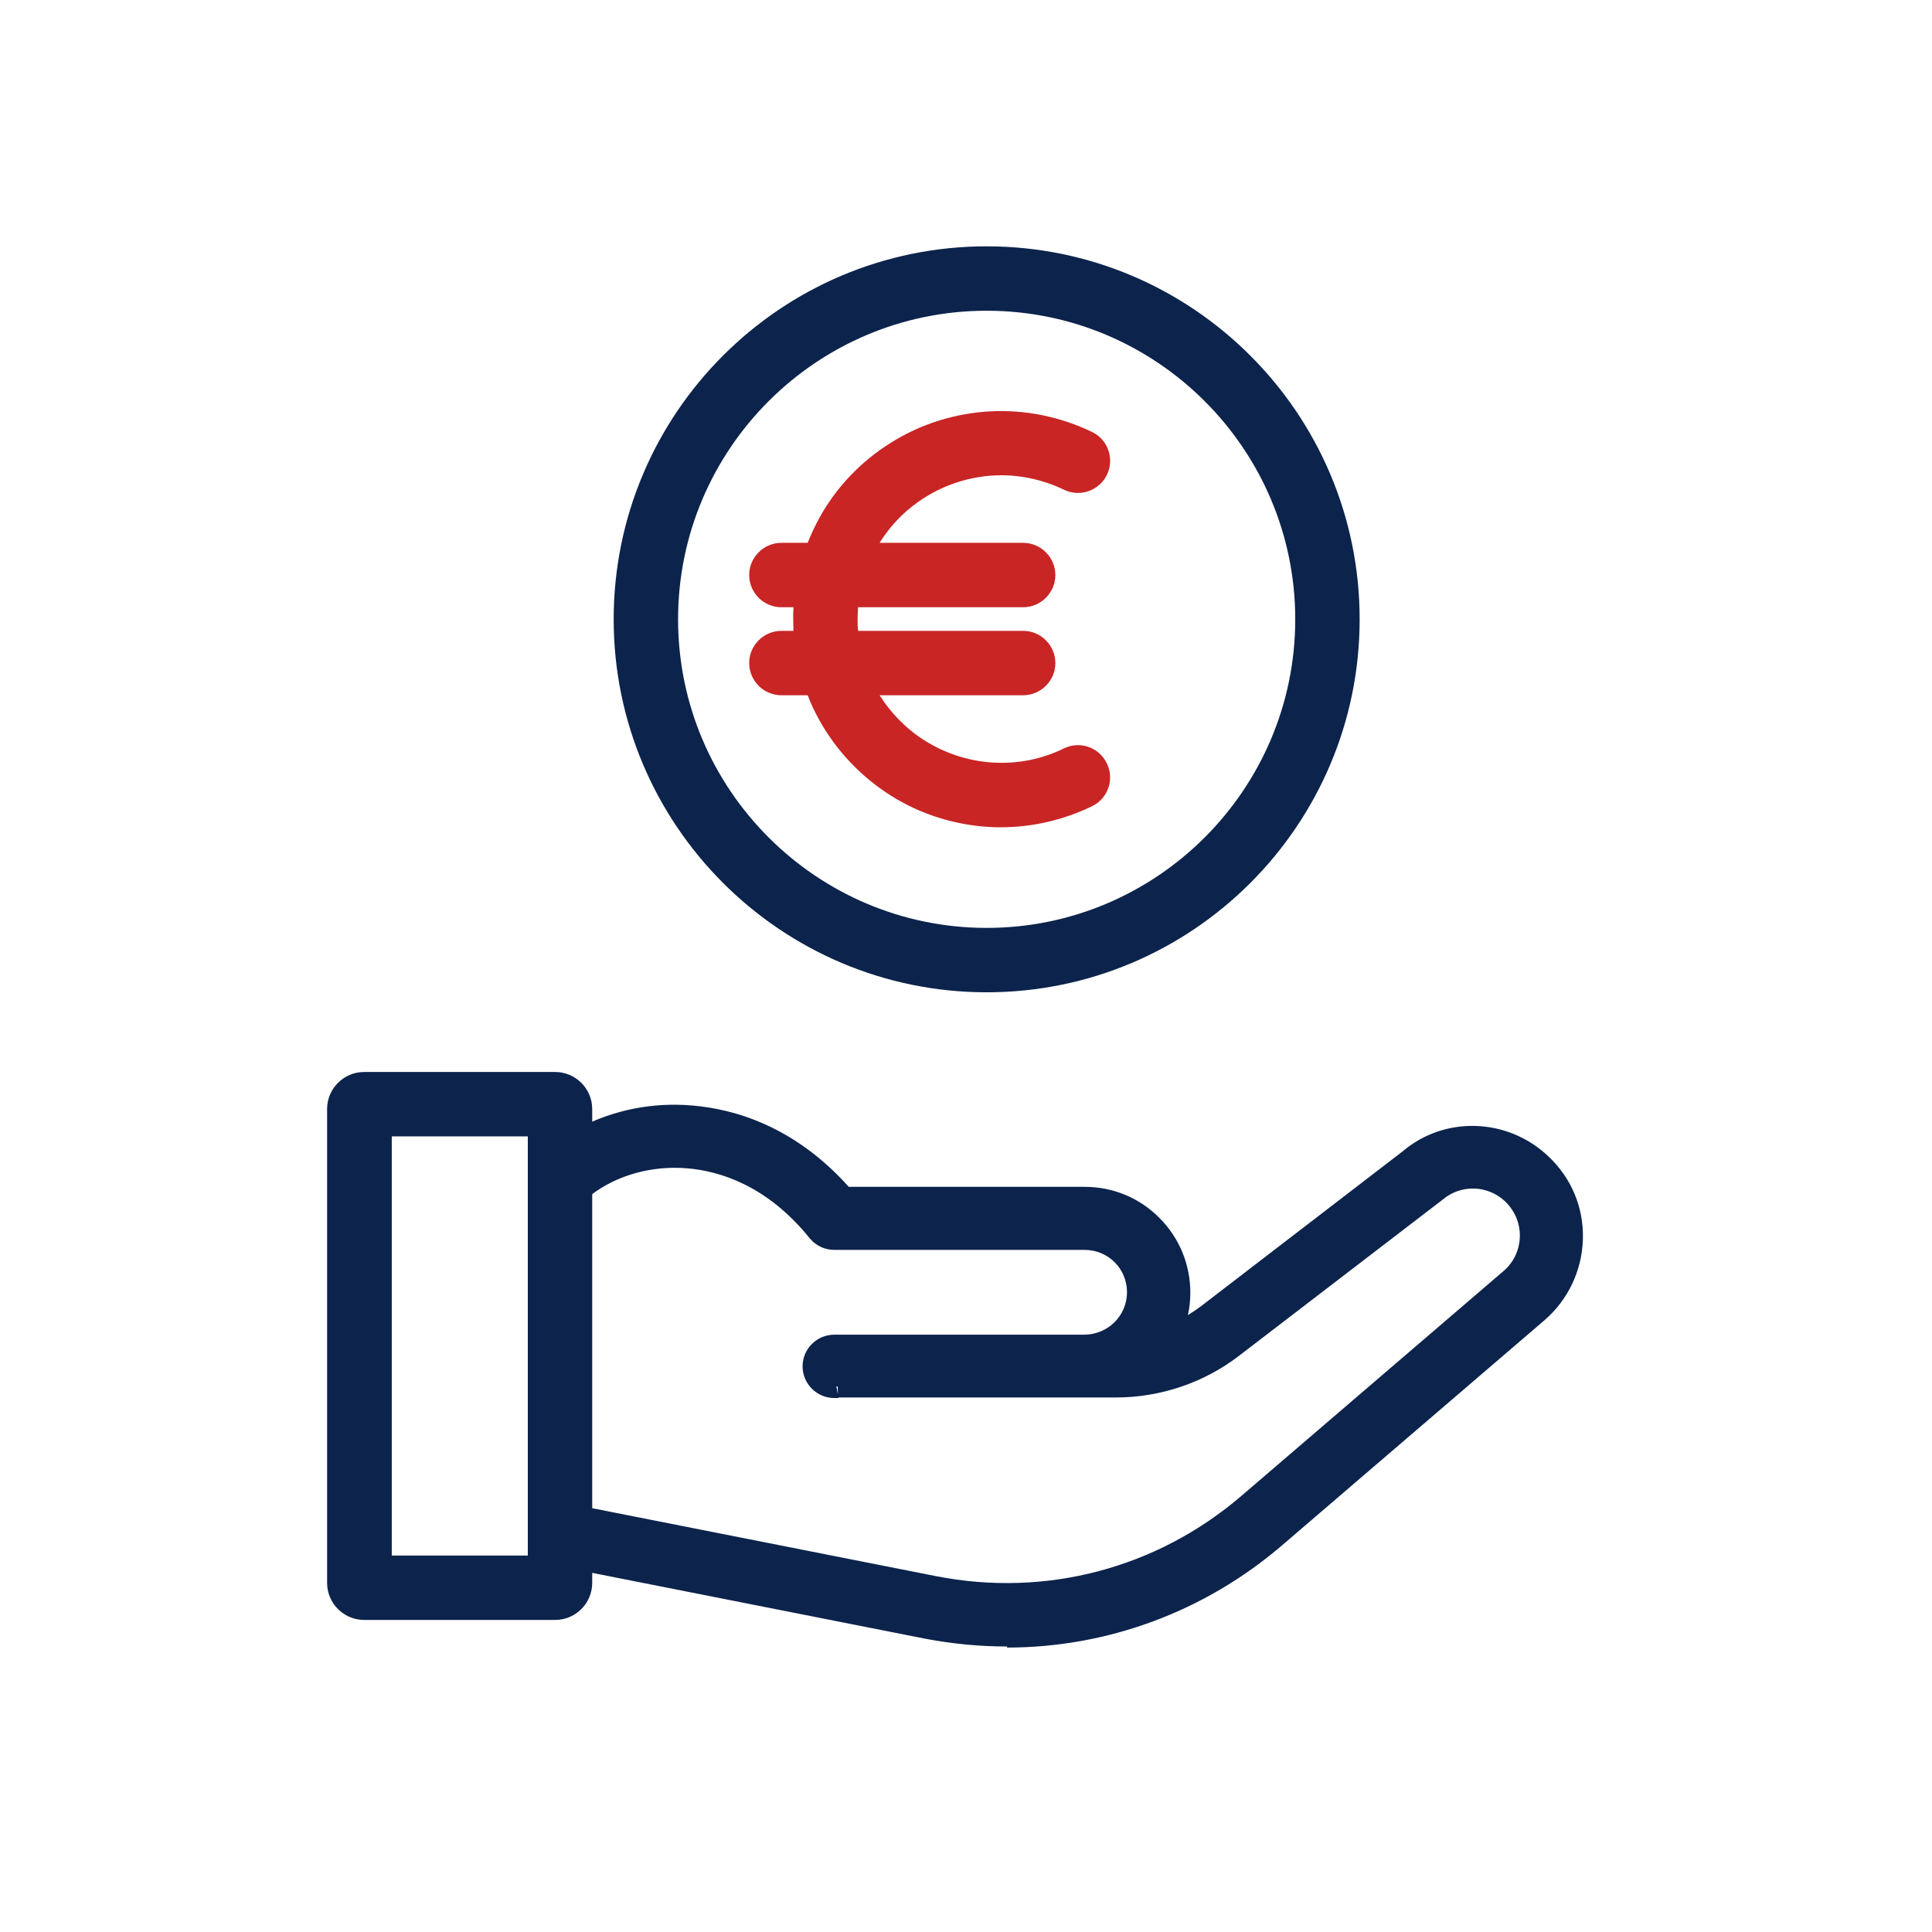 <svg width="72" height="72" viewBox="0 0 72 72" fill="none" xmlns="http://www.w3.org/2000/svg">
<path d="M36.77 36.98C29.11 36.98 22.87 30.75 22.87 23.08C22.87 15.41 29.1 9.18 36.77 9.18C44.44 9.18 50.67 15.41 50.67 23.08C50.67 30.75 44.44 36.98 36.77 36.98ZM36.77 11.58C30.43 11.58 25.27 16.74 25.27 23.08C25.27 29.42 30.43 34.58 36.77 34.58C43.11 34.58 48.27 29.42 48.27 23.08C48.27 16.74 43.11 11.58 36.77 11.58Z" fill="#0C234C"/>
<path d="M57.43 43.34C56.05 42.04 53.93 41.99 52.52 43.19L44.97 48.98C44.54 49.31 44.07 49.57 43.56 49.76C43.81 49.28 43.95 48.73 43.95 48.14C43.95 47.19 43.58 46.31 42.91 45.64C42.24 44.97 41.35 44.6 40.4 44.6H31.43C29.46 42.33 27.27 41.7 25.75 41.57C24.33 41.45 22.95 41.73 21.76 42.35V44.19C22.79 43.4 24.2 43 25.62 43.12C26.9 43.23 28.77 43.79 30.45 45.86C30.6 46.04 30.82 46.15 31.06 46.15H40.39C40.92 46.15 41.42 46.36 41.79 46.73C42.16 47.1 42.37 47.6 42.37 48.13C42.37 49.22 41.48 50.11 40.39 50.11C40.39 50.11 40.38 50.11 40.37 50.11H31.06C30.63 50.11 30.28 50.46 30.28 50.89C30.28 51.32 30.63 51.67 31.06 51.67H31.22H31.2C31.7 51.67 33.86 51.67 41.58 51.67C43.14 51.67 44.68 51.15 45.91 50.21L53.49 44.4C54.32 43.69 55.55 43.72 56.35 44.47C57.3 45.36 57.23 46.84 56.28 47.67L46.51 56.05C43.27 58.83 39 59.95 34.81 59.13L21.78 56.56V58.15L34.51 60.66C39.1 61.57 43.87 60.38 47.53 57.24L57.3 48.86C58.95 47.44 59.06 44.88 57.42 43.34H57.43Z" fill="#0C234C"/>
<path d="M37.53 61.36C36.5 61.36 35.47 61.26 34.43 61.06L21.38 58.48V56.07L34.89 58.74C38.97 59.54 43.11 58.45 46.26 55.75L56.03 47.37C56.41 47.05 56.63 46.58 56.64 46.08C56.65 45.58 56.45 45.12 56.09 44.77C55.44 44.16 54.44 44.13 53.76 44.71L46.17 50.53C44.87 51.53 43.24 52.08 41.59 52.08H31.23L31.21 51.28H41.59C43.06 51.28 44.52 50.79 45.68 49.9L53.26 44.09C54.23 43.26 55.69 43.3 56.64 44.19C57.17 44.69 57.46 45.37 57.44 46.1C57.42 46.82 57.1 47.51 56.55 47.98L46.77 56.36C43.44 59.22 39.05 60.37 34.73 59.53L22.18 57.05V57.83L34.59 60.28C39.14 61.18 43.76 59.96 47.27 56.95L57.04 48.57C57.75 47.96 58.17 47.07 58.19 46.12C58.21 45.18 57.84 44.3 57.15 43.64C55.92 42.48 54.04 42.42 52.77 43.5L45.21 49.3C44.75 49.65 44.24 49.93 43.7 50.14L42.73 50.51L43.21 49.59C43.44 49.15 43.56 48.66 43.56 48.16C43.56 47.32 43.23 46.53 42.64 45.94C42.05 45.35 41.26 45.02 40.42 45.02H31.27L31.15 44.88C29.26 42.7 27.17 42.11 25.74 41.99C24.5 41.89 23.27 42.1 22.19 42.62V43.48C23.22 42.91 24.45 42.65 25.68 42.75C27.03 42.86 29.02 43.46 30.79 45.64C30.86 45.73 30.97 45.78 31.09 45.78H40.42C41.06 45.78 41.66 46.03 42.11 46.48C42.56 46.93 42.81 47.53 42.81 48.16C42.81 49.47 41.74 50.54 40.43 50.54H31.1C30.89 50.54 30.72 50.71 30.72 50.92C30.72 51.13 30.89 51.3 31.1 51.3L31.23 51.98V51.3L31.25 52.1H31.09C30.44 52.1 29.91 51.57 29.91 50.92C29.91 50.27 30.44 49.74 31.09 49.74H40.4C41.29 49.74 42 49.03 42 48.16C42 47.74 41.84 47.34 41.54 47.04C41.24 46.74 40.84 46.58 40.42 46.58H31.09C30.73 46.58 30.4 46.42 30.17 46.14C28.58 44.17 26.81 43.64 25.61 43.54C24.3 43.43 23 43.79 22.03 44.53L21.39 45.02V42.13L21.61 42.02C22.88 41.36 24.34 41.07 25.81 41.2C27.35 41.33 29.6 41.96 31.63 44.23H40.42C41.48 44.23 42.47 44.64 43.21 45.39C43.95 46.13 44.36 47.12 44.36 48.18C44.36 48.46 44.33 48.74 44.27 49.01C44.43 48.91 44.58 48.81 44.73 48.7L52.27 42.91C53.83 41.58 56.18 41.65 57.7 43.09C58.56 43.9 59.02 44.99 58.99 46.17C58.96 47.34 58.44 48.44 57.56 49.2L47.79 57.58C44.89 60.07 41.26 61.4 37.53 61.4V61.36Z" fill="#0C234C"/>
<path d="M20.69 60.37H13.57C12.81 60.37 12.19 59.75 12.19 58.99V41.33C12.19 40.57 12.81 39.95 13.57 39.95H20.69C21.45 39.95 22.07 40.57 22.07 41.33V58.99C22.07 59.75 21.45 60.37 20.69 60.37ZM14.6 57.97H19.67V42.35H14.6V57.97Z" fill="#0C234C"/>
<path d="M37.31 30.83C37.17 30.83 37.04 30.83 36.9 30.82C35.59 30.75 34.31 30.35 33.2 29.65C32.09 28.95 31.17 27.98 30.53 26.83C30.37 26.54 30.22 26.23 30.1 25.91H29.12C28.46 25.91 27.92 25.37 27.92 24.71C27.92 24.05 28.46 23.51 29.12 23.51H29.57C29.57 23.36 29.56 23.22 29.56 23.07C29.56 22.92 29.56 22.78 29.57 22.63H29.12C28.46 22.63 27.92 22.09 27.92 21.43C27.92 20.77 28.46 20.23 29.12 20.23H30.1C30.22 19.92 30.37 19.61 30.53 19.31C31.16 18.16 32.09 17.19 33.2 16.5C34.31 15.8 35.59 15.4 36.9 15.33C38.21 15.26 39.52 15.53 40.7 16.1C41.3 16.39 41.54 17.11 41.25 17.7C40.96 18.29 40.24 18.54 39.65 18.25C38.84 17.86 37.93 17.67 37.03 17.72C36.13 17.77 35.25 18.05 34.48 18.53C33.79 18.96 33.21 19.54 32.78 20.23H38.13C38.79 20.23 39.33 20.77 39.33 21.43C39.33 22.09 38.79 22.63 38.13 22.63H31.98C31.97 22.77 31.96 22.92 31.96 23.07C31.96 23.22 31.96 23.36 31.98 23.51H38.13C38.79 23.51 39.33 24.05 39.33 24.71C39.33 25.37 38.79 25.91 38.13 25.91H32.78C33.21 26.59 33.79 27.18 34.48 27.61C35.25 28.09 36.13 28.37 37.03 28.42C37.94 28.47 38.84 28.29 39.65 27.89C40.25 27.6 40.96 27.85 41.25 28.45C41.54 29.05 41.29 29.76 40.69 30.05C39.63 30.56 38.47 30.83 37.3 30.83H37.31Z" fill="#C92525"/>
</svg>
